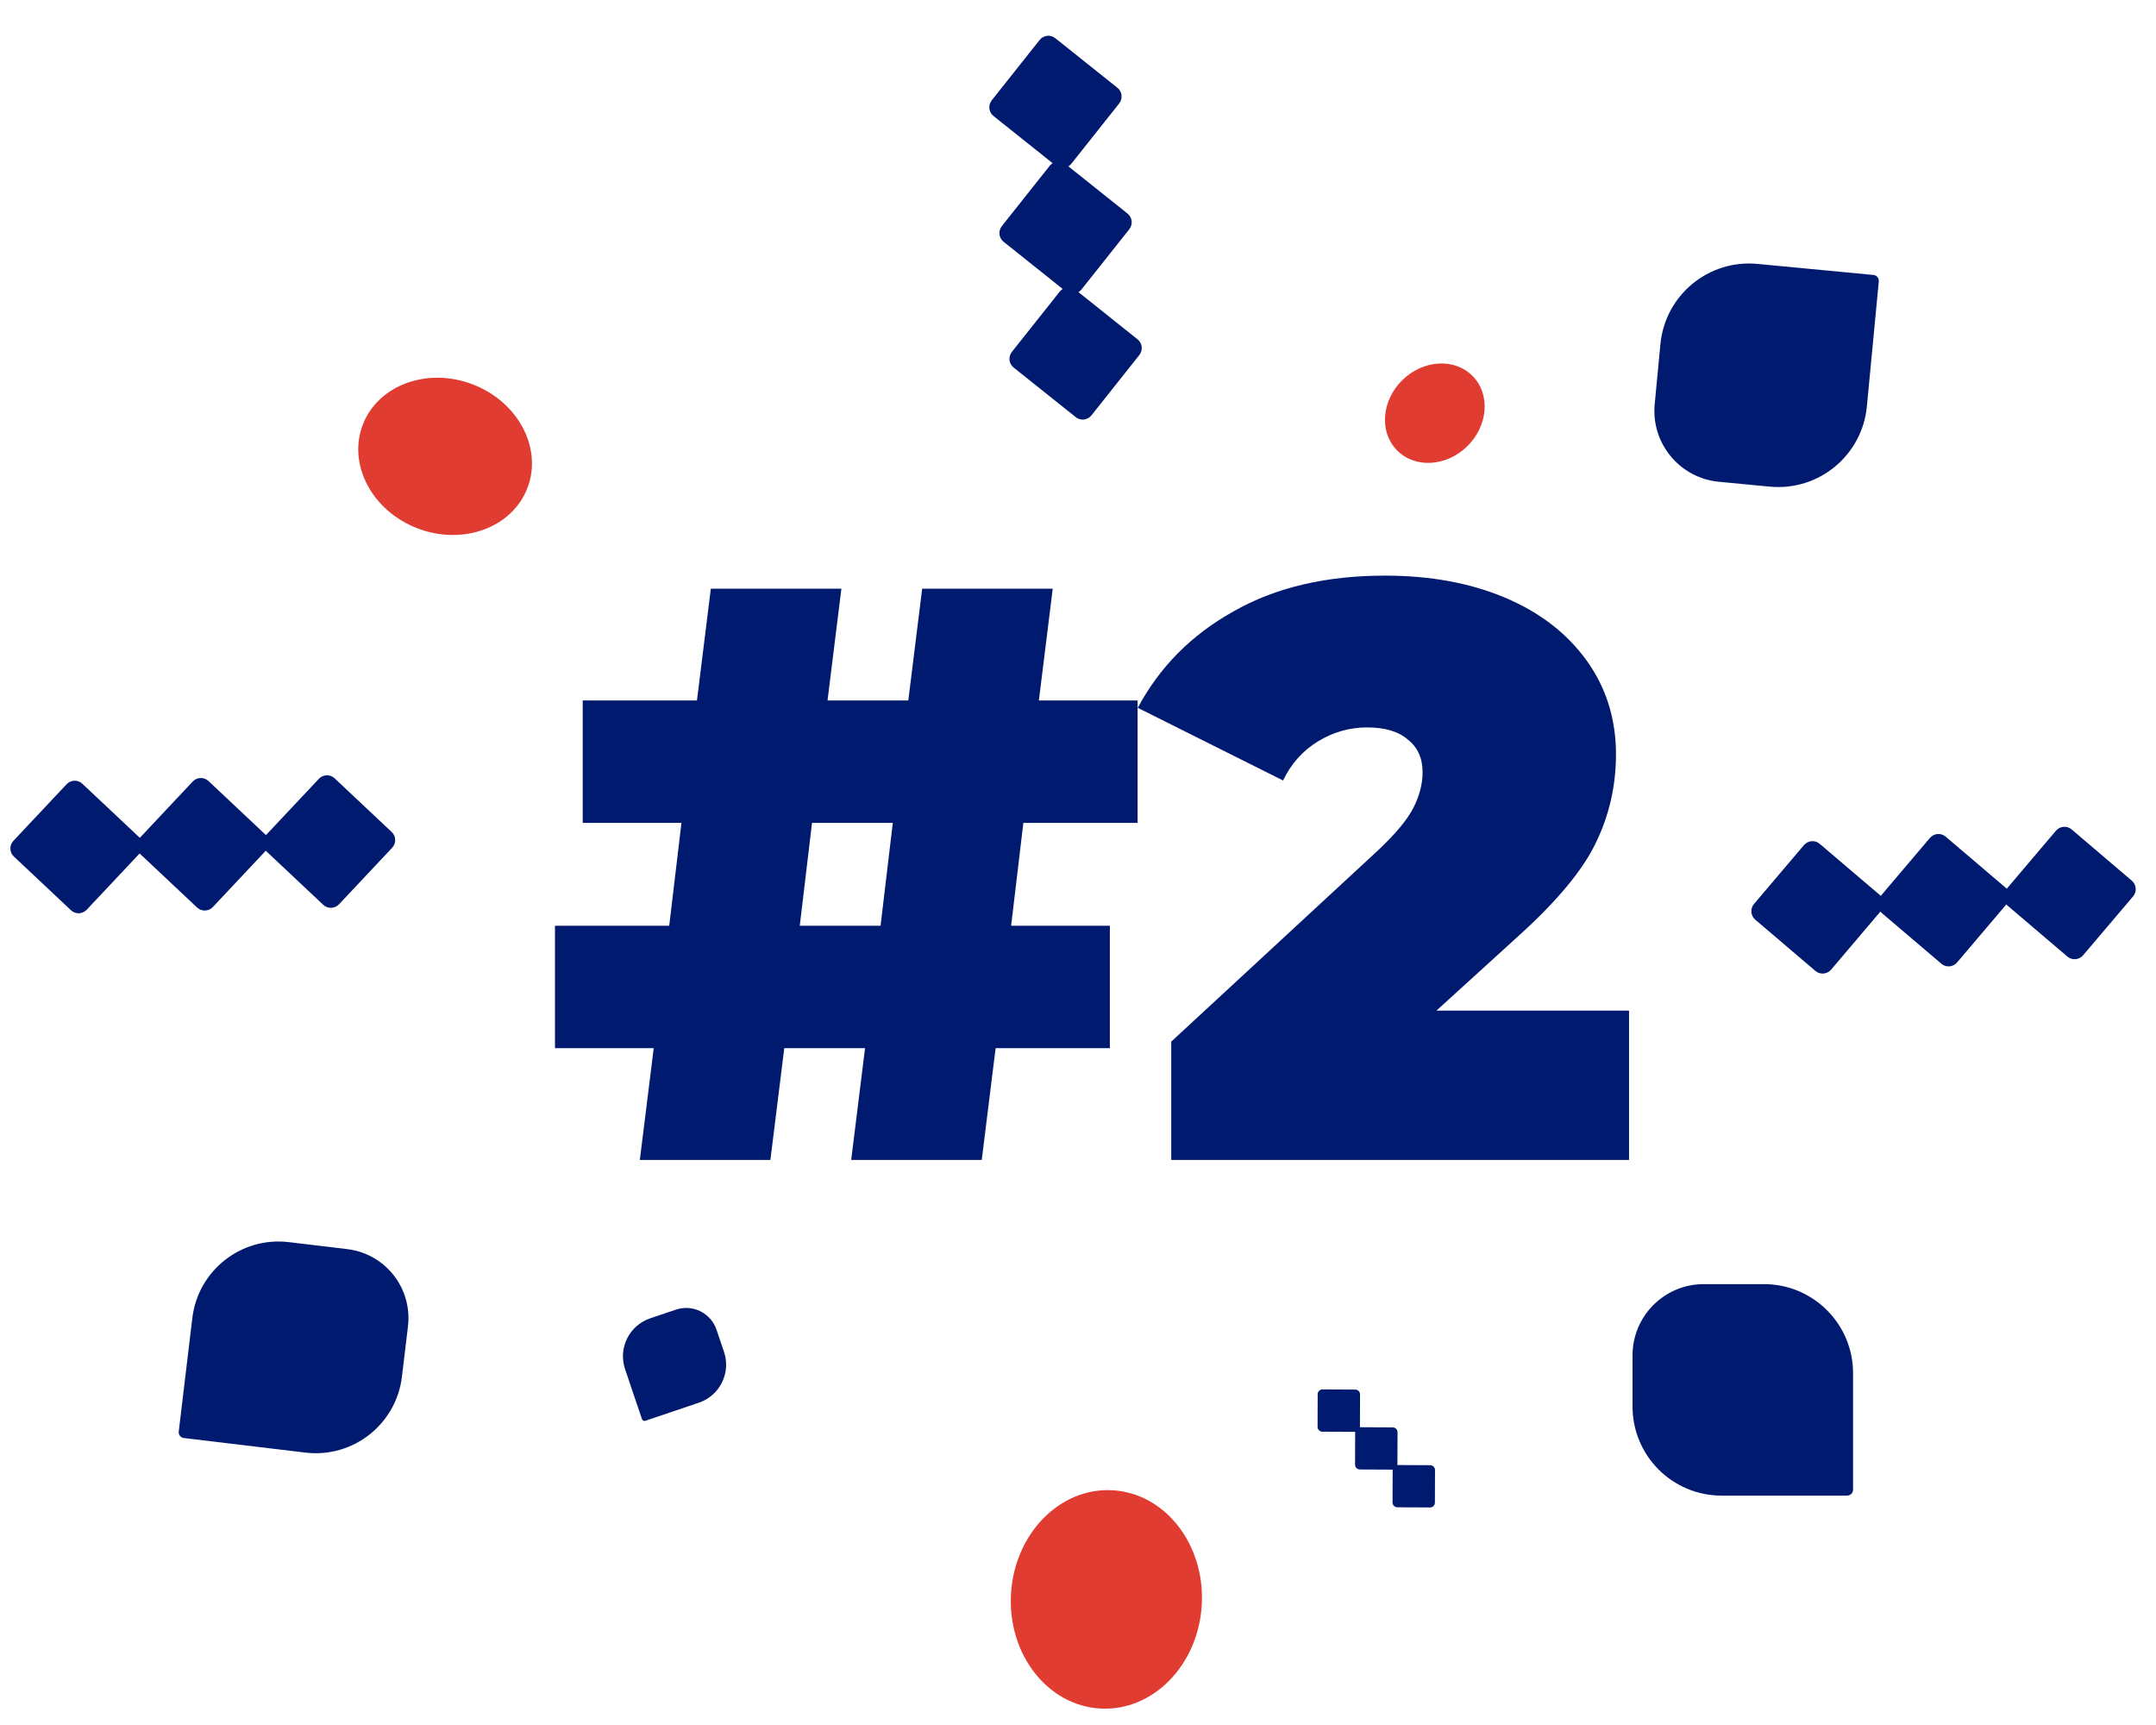 <?xml version="1.0" encoding="UTF-8"?> <svg xmlns="http://www.w3.org/2000/svg" width="135" height="108" viewBox="0 0 135 108" fill="none"> <path d="M11.508 90.032C11.31 90.009 11.168 89.828 11.192 89.629L12.043 82.52C12.4 79.538 15.107 77.41 18.089 77.768L21.744 78.206C24.129 78.491 25.831 80.657 25.545 83.042L25.168 86.192C24.811 89.174 22.104 91.302 19.122 90.945L11.508 90.032Z" fill="#001A70"></path> <path d="M40.408 88.953C40.321 88.983 40.226 88.936 40.197 88.848L39.139 85.718C38.696 84.405 39.4 82.982 40.713 82.538L42.322 81.995C43.372 81.64 44.511 82.204 44.866 83.254L45.335 84.641C45.778 85.954 45.073 87.377 43.761 87.821L40.408 88.953Z" fill="#001A70"></path> <path d="M102.223 84.858C102.223 82.395 104.219 80.398 106.683 80.398H110.456C113.535 80.398 116.031 82.894 116.031 85.973V93.266C116.031 93.472 115.865 93.638 115.66 93.638H107.798C104.719 93.638 102.223 91.142 102.223 88.063V84.858Z" fill="#001A70"></path> <path d="M107.627 30.163C105.175 29.93 103.377 27.753 103.611 25.3L103.969 21.544C104.261 18.479 106.983 16.231 110.048 16.523L117.308 17.215C117.512 17.235 117.662 17.416 117.642 17.62L116.896 25.447C116.604 28.512 113.883 30.76 110.818 30.468L107.627 30.163Z" fill="#001A70"></path> <ellipse cx="27.871" cy="28.572" rx="4.827" ry="5.522" transform="rotate(110.963 27.871 28.572)" fill="#E03C31"></ellipse> <ellipse cx="69.277" cy="100.136" rx="5.982" ry="6.844" transform="rotate(3.211 69.277 100.136)" fill="#E03C31"></ellipse> <ellipse cx="89.842" cy="25.869" rx="2.901" ry="3.319" transform="rotate(45.647 89.842 25.869)" fill="#E03C31"></ellipse> <path d="M112.956 52.912C113.207 52.617 113.647 52.579 113.938 52.827L117.711 56.039C118.003 56.287 118.036 56.728 117.785 57.023L114.659 60.706C114.409 61.001 113.969 61.039 113.677 60.791L109.905 57.579C109.613 57.331 109.58 56.89 109.83 56.595L112.956 52.912Z" fill="#001A70"></path> <path d="M120.843 52.463C121.094 52.168 121.533 52.13 121.825 52.378L125.598 55.589C125.889 55.838 125.923 56.278 125.672 56.574L122.546 60.256C122.295 60.552 121.856 60.59 121.564 60.341L117.791 57.13C117.5 56.882 117.466 56.441 117.717 56.146L120.843 52.463Z" fill="#001A70"></path> <path d="M128.734 52.013C128.984 51.718 129.424 51.68 129.716 51.928L133.488 55.14C133.78 55.388 133.813 55.829 133.563 56.124L130.437 59.807C130.186 60.102 129.746 60.14 129.455 59.892L125.682 56.68C125.39 56.432 125.357 55.991 125.608 55.696L128.734 52.013Z" fill="#001A70"></path> <path d="M63.467 23.01C63.168 22.771 63.121 22.331 63.363 22.027L66.357 18.255C66.598 17.951 67.036 17.898 67.335 18.136L71.233 21.248C71.532 21.487 71.579 21.927 71.338 22.231L68.344 26.003C68.102 26.307 67.664 26.36 67.365 26.121L63.467 23.01Z" fill="#001A70"></path> <path d="M62.838 15.135C62.539 14.896 62.493 14.457 62.734 14.152L65.728 10.38C65.969 10.076 66.407 10.023 66.706 10.262L70.605 13.373C70.903 13.612 70.95 14.052 70.709 14.356L67.715 18.128C67.473 18.432 67.035 18.485 66.737 18.247L62.838 15.135Z" fill="#001A70"></path> <path d="M62.205 7.26C61.906 7.022 61.86 6.582 62.101 6.277L65.095 2.506C65.336 2.201 65.774 2.148 66.073 2.387L69.972 5.498C70.271 5.737 70.317 6.177 70.076 6.481L67.082 10.253C66.841 10.557 66.403 10.61 66.104 10.372L62.205 7.26Z" fill="#001A70"></path> <path d="M87.497 94.37C87.33 94.369 87.196 94.233 87.196 94.067L87.203 92.024C87.203 91.858 87.339 91.723 87.505 91.724L89.555 91.734C89.721 91.735 89.855 91.871 89.855 92.037L89.848 94.08C89.848 94.246 89.712 94.381 89.546 94.38L87.497 94.37Z" fill="#001A70"></path> <path d="M85.149 92.002C84.983 92.001 84.848 91.865 84.849 91.699L84.855 89.656C84.856 89.49 84.991 89.356 85.157 89.356L87.207 89.367C87.373 89.367 87.508 89.503 87.507 89.669L87.501 91.712C87.5 91.879 87.365 92.013 87.198 92.012L85.149 92.002Z" fill="#001A70"></path> <path d="M82.801 89.636C82.635 89.635 82.5 89.499 82.501 89.333L82.507 87.29C82.508 87.124 82.643 86.989 82.81 86.99L84.859 87C85.026 87.001 85.16 87.137 85.16 87.303L85.153 89.346C85.153 89.513 85.017 89.647 84.851 89.646L82.801 89.636Z" fill="#001A70"></path> <path d="M4.17 49.1C4.434 48.819 4.875 48.805 5.155 49.068L8.73 52.431C9.01 52.694 9.023 53.135 8.759 53.416L5.429 56.958C5.165 57.239 4.724 57.253 4.444 56.99L0.869 53.627C0.589 53.364 0.576 52.923 0.841 52.642L4.17 49.1Z" fill="#001A70"></path> <path d="M12.068 48.93C12.333 48.649 12.774 48.635 13.054 48.898L16.629 52.261C16.909 52.524 16.921 52.965 16.657 53.246L13.328 56.788C13.063 57.069 12.622 57.083 12.342 56.82L8.767 53.457C8.487 53.194 8.475 52.753 8.739 52.472L12.068 48.93Z" fill="#001A70"></path> <path d="M19.967 48.76C20.231 48.479 20.672 48.465 20.952 48.728L24.527 52.091C24.807 52.354 24.82 52.795 24.556 53.076L21.226 56.618C20.962 56.899 20.521 56.913 20.241 56.65L16.666 53.288C16.386 53.024 16.373 52.583 16.637 52.302L19.967 48.76Z" fill="#001A70"></path> <path d="M64.079 51.521L63.312 57.959H69.495V65.623H62.342L61.473 72.623H53.298L54.166 65.623H49.108L48.239 72.623H40.064L40.933 65.623H34.75V57.959H41.904L42.67 51.521H36.487V43.856H43.641L44.509 36.856H52.685L51.816 43.856H56.874L57.743 36.856H65.918L65.05 43.856H71.232V51.521H64.079ZM55.904 51.521H50.845L50.079 57.959H55.137L55.904 51.521ZM102.004 63.273V72.623H73.339V65.214L86.266 53.258C87.39 52.202 88.14 51.299 88.514 50.55C88.889 49.8 89.076 49.068 89.076 48.353C89.076 47.467 88.77 46.786 88.157 46.309C87.578 45.798 86.726 45.543 85.602 45.543C84.512 45.543 83.49 45.832 82.536 46.411C81.582 46.99 80.85 47.808 80.339 48.864L71.244 44.316C72.607 41.761 74.599 39.752 77.222 38.287C79.845 36.788 83.013 36.039 86.726 36.039C89.553 36.039 92.057 36.499 94.237 37.418C96.417 38.338 98.12 39.65 99.347 41.353C100.573 43.056 101.186 45.015 101.186 47.229C101.186 49.204 100.76 51.061 99.909 52.798C99.091 54.501 97.473 56.443 95.055 58.623L89.945 63.273H102.004Z" fill="#001A70"></path> </svg> 